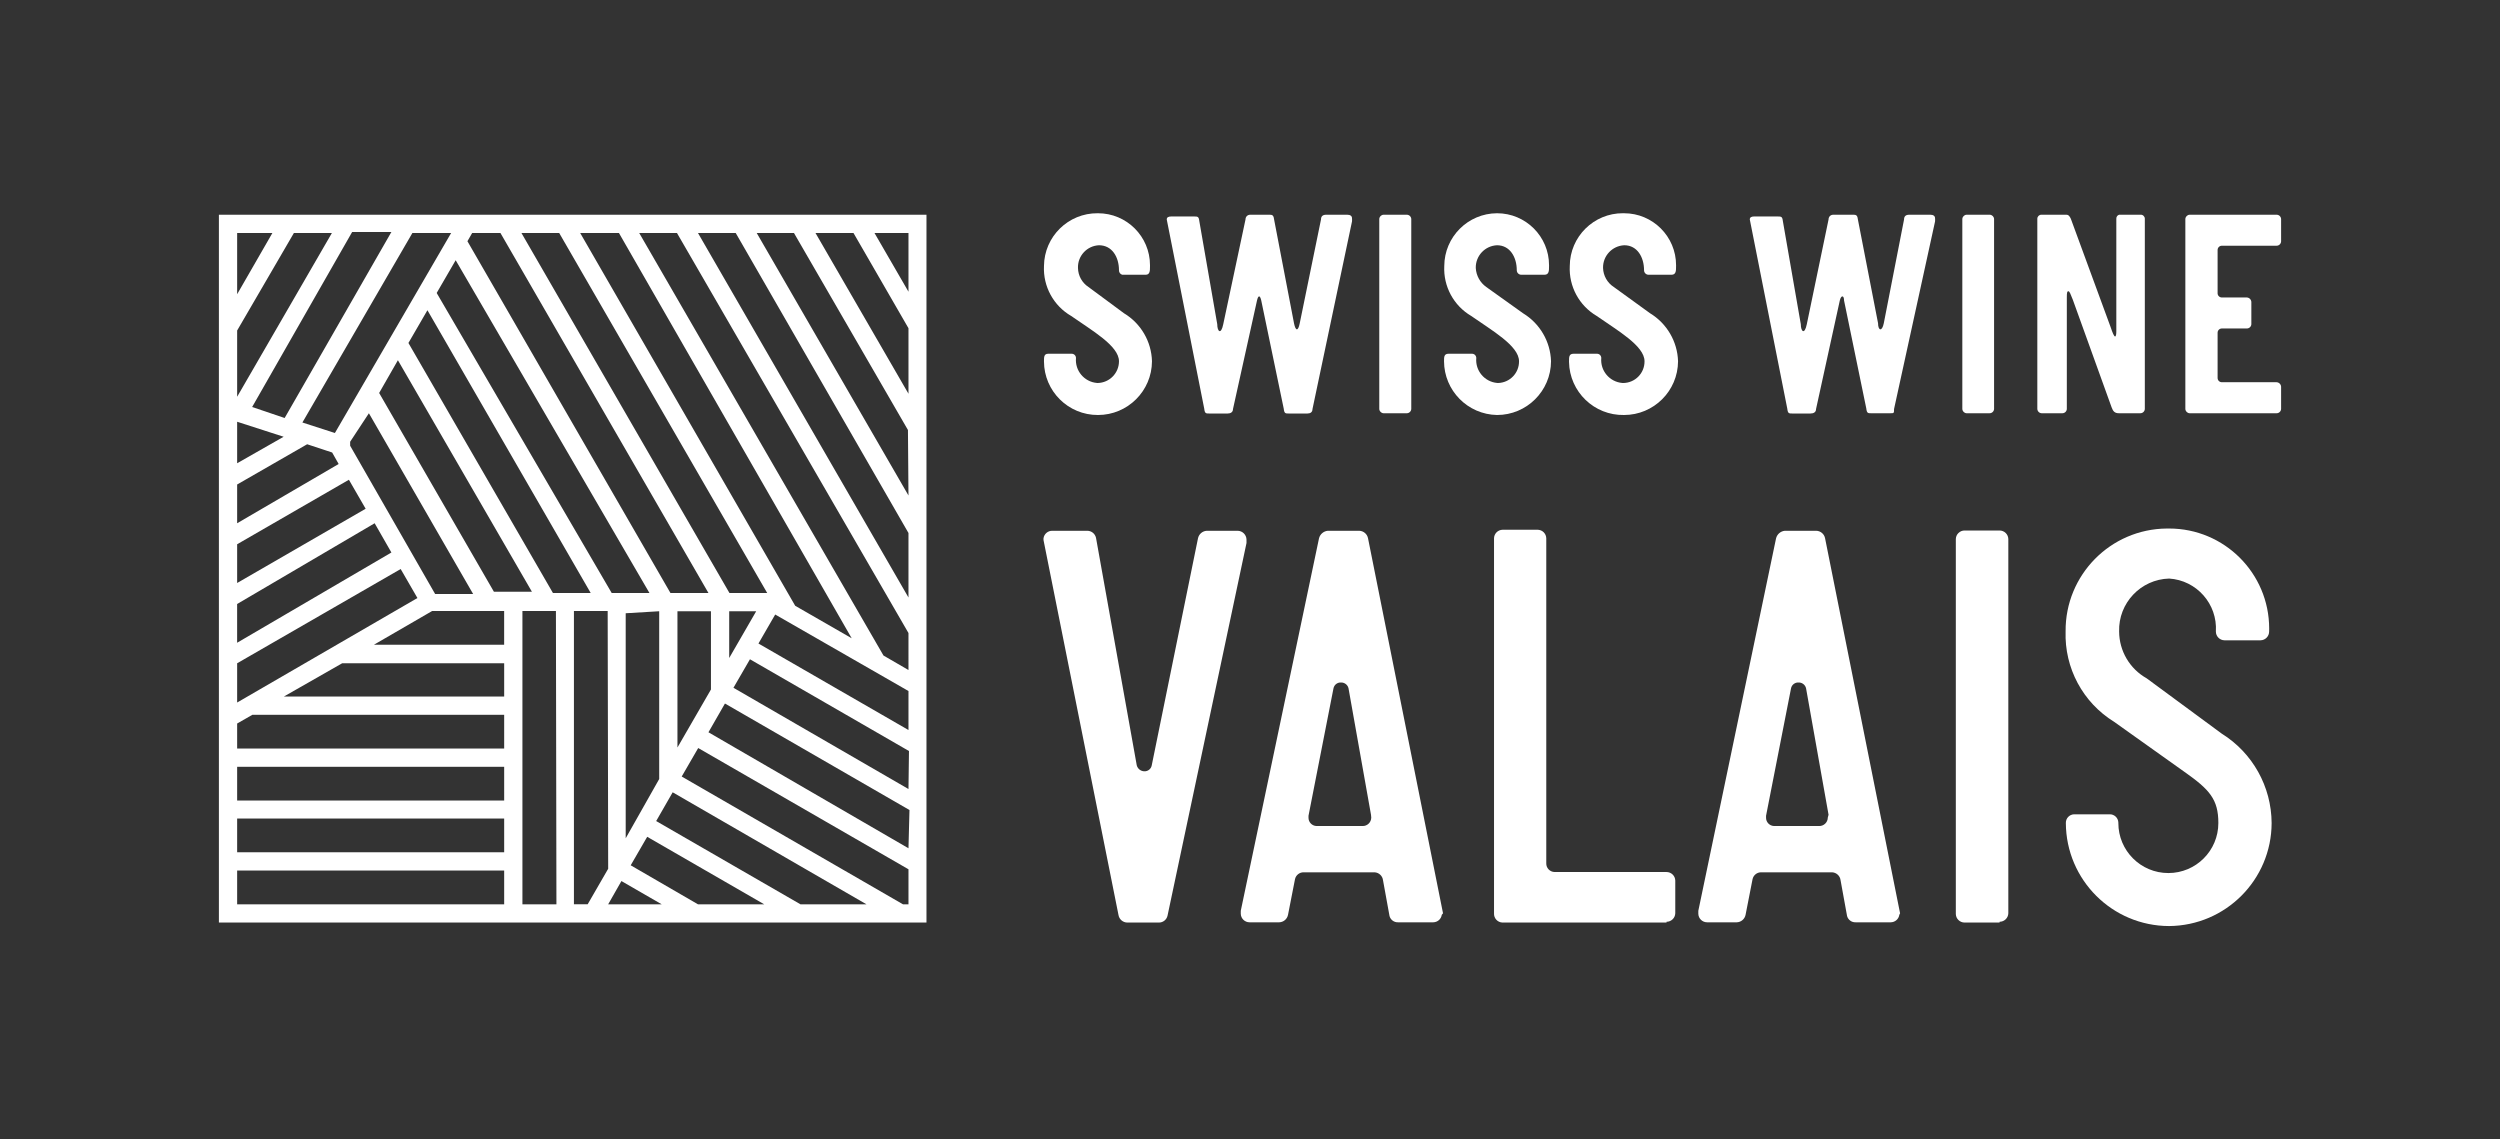 <?xml version="1.0" encoding="utf-8"?>
<!-- Generator: Adobe Illustrator 25.2.1, SVG Export Plug-In . SVG Version: 6.00 Build 0)  -->
<svg version="1.1" id="Layer_1" xmlns="http://www.w3.org/2000/svg" xmlns:xlink="http://www.w3.org/1999/xlink" x="0px" y="0px"
	 width="100px" height="45.57px" viewBox="0 0 100 45.57" enable-background="new 0 0 100 45.57" xml:space="preserve">
<rect x="0" y="0" width="100" height="45.57" fill="#333333" stroke="none"/>
<path fill="#FFFFFF" d="M43.919,16.6c-1.188,0.006-2.155-0.953-2.16-2.14c0-0.003,0-0.007,0-0.01c0-0.17,0-0.3,0.17-0.3h0.94
	c0.094,0,0.17,0.076,0.17,0.17c-0.045,0.506,0.329,0.953,0.835,0.998c0.012,0.001,0.023,0.002,0.035,0.002
	c0.473-0.011,0.85-0.397,0.85-0.87c0-0.62-1.1-1.24-1.91-1.81c-0.709-0.41-1.129-1.182-1.09-2c0.011-1.176,0.973-2.121,2.15-2.11
	c0.003,0,0.007,0,0.01,0c1.149-0.001,2.081,0.93,2.081,2.079c0,0.024,0,0.047-0.001,0.071c0,0.14,0,0.31-0.17,0.31h-0.94
	c-0.08-0.023-0.133-0.097-0.13-0.18c0-0.52-0.27-1-0.8-1c-0.482,0.022-0.857,0.428-0.84,0.91c0.006,0.307,0.163,0.592,0.42,0.76
	l1.42,1.05c0.677,0.407,1.099,1.131,1.12,1.92C46.074,15.639,45.108,16.6,43.919,16.6"/>
<path fill="#FFFFFF" d="M49.32,16.36c0,0.13-0.1,0.18-0.21,0.18h-0.75c-0.12,0-0.17,0-0.19-0.19l-1.5-7.571l0,0l0,0
	c0-0.09,0.07-0.12,0.18-0.12h0.91c0.14,0,0.19,0,0.21,0.17l0.72,4.14c0,0.29,0.15,0.44,0.24,0l0.89-4.19c0-0.1,0.07-0.19,0.19-0.19
	h0.75c0.11,0,0.18,0,0.2,0.17l0.8,4.17c0.06,0.3,0.16,0.35,0.23,0l0.85-4.15c0-0.13,0.07-0.19,0.21-0.19h0.84
	c0.12,0,0.19,0.05,0.19,0.14c0.004,0.043,0.004,0.087,0,0.13L52.5,16.36c0,0.13-0.09,0.18-0.2,0.18h-0.76c-0.12,0-0.17,0-0.19-0.19
	l-0.9-4.33c-0.05-0.22-0.12-0.22-0.17,0L49.32,16.36z"/>
<path fill="#FFFFFF" d="M56.271,16.53h-0.93c-0.092-0.005-0.165-0.078-0.17-0.17V8.759c0.005-0.092,0.078-0.165,0.17-0.17h0.93
	c0.096,0,0.175,0.075,0.18,0.17v7.601C56.445,16.455,56.366,16.53,56.271,16.53"/>
<path fill="#FFFFFF" d="M59.881,16.6c-1.174-0.022-2.115-0.977-2.12-2.15c0-0.17,0-0.3,0.18-0.3h0.93
	c0.094-0.006,0.174,0.066,0.18,0.16c0,0.003,0,0.007,0,0.01c-0.045,0.506,0.329,0.953,0.835,0.998
	c0.012,0.001,0.023,0.002,0.035,0.002c0.471-0.011,0.846-0.399,0.84-0.87c0-0.62-1.1-1.24-1.91-1.81
	c-0.705-0.413-1.121-1.184-1.08-2c0.005-1.163,0.947-2.105,2.11-2.11c1.149-0.001,2.081,0.93,2.081,2.079
	c0,0.024,0,0.047-0.001,0.071c0,0.14,0,0.31-0.18,0.31h-0.93c-0.099,0-0.18-0.081-0.18-0.18c0,0,0,0,0,0c0-0.52-0.27-1-0.79-1
	c-0.484,0.022-0.861,0.426-0.85,0.91c0.017,0.304,0.172,0.584,0.42,0.76l1.47,1.05c0.674,0.409,1.096,1.132,1.12,1.92
	C62.036,15.639,61.07,16.6,59.881,16.6"/>
<path fill="#FFFFFF" d="M64.961,16.6c-1.193,0.022-2.178-0.927-2.2-2.12c0-0.01,0-0.02,0-0.03c0-0.17,0-0.3,0.18-0.3h0.93
	c0.094-0.006,0.174,0.066,0.18,0.16c0,0.003,0,0.007,0,0.01c-0.045,0.506,0.329,0.953,0.835,0.998
	c0.012,0.001,0.023,0.002,0.035,0.002c0.475,0,0.86-0.385,0.86-0.86c0-0.003,0-0.007,0-0.01c0-0.62-1.1-1.24-1.91-1.81
	c-0.705-0.413-1.121-1.184-1.08-2c0.005-1.171,0.959-2.116,2.13-2.111c0.014,0,0.027,0,0.041,0.001
	c1.149-0.001,2.081,0.93,2.081,2.079c0,0.024,0,0.047-0.001,0.071c0,0.14,0,0.31-0.18,0.31h-0.93c-0.095-0.005-0.17-0.084-0.17-0.18
	c0-0.52-0.27-1-0.79-1c-0.484,0.022-0.861,0.426-0.85,0.91c0.01,0.309,0.171,0.593,0.43,0.76l1.45,1.05
	c0.674,0.409,1.096,1.132,1.12,1.92C67.116,15.639,66.151,16.6,64.961,16.6"/>
<path fill="#FFFFFF" d="M72.642,16.36c0,0.13-0.1,0.18-0.22,0.18h-0.74c-0.12,0-0.17,0-0.19-0.19l-1.5-7.571l0,0l0,0
	c0-0.09,0.07-0.12,0.17-0.12h0.94c0.14,0,0.19,0,0.21,0.17l0.72,4.14c0,0.29,0.15,0.44,0.24,0l0.87-4.19c0-0.1,0.07-0.19,0.19-0.19
	h0.78c0.11,0,0.18,0,0.2,0.17l0.81,4.17c0,0.3,0.16,0.35,0.23,0l0.81-4.15c0-0.13,0.07-0.19,0.21-0.19h0.84
	c0.12,0,0.19,0.05,0.19,0.14c0.004,0.043,0.004,0.087,0,0.13l-1.64,7.501c0,0.17,0,0.17-0.16,0.17h-0.76c-0.12,0-0.17,0-0.19-0.19
	l-0.89-4.32c0-0.22-0.12-0.22-0.17,0L72.642,16.36z"/>
<path fill="#FFFFFF" d="M79.593,16.53h-0.93c-0.092-0.005-0.165-0.078-0.17-0.17V8.759c0.005-0.092,0.078-0.165,0.17-0.17h0.93
	c0.092,0.005,0.165,0.078,0.17,0.17v7.601c-0.005,0.095-0.084,0.17-0.18,0.17"/>
<path fill="#FFFFFF" d="M85.643,16.53h-0.88c-0.17,0-0.24-0.07-0.3-0.24l-1.55-4.3c-0.1-0.25-0.13-0.34-0.18-0.34
	s-0.06,0.06-0.06,0.25v4.46c-0.005,0.095-0.084,0.17-0.18,0.17h-0.82c-0.096,0-0.175-0.075-0.18-0.17V8.749
	c0-0.088,0.072-0.16,0.16-0.16l0,0h1c0.1,0,0.14,0.08,0.18,0.16l1.59,4.33c0.08,0.24,0.14,0.38,0.18,0.38
	c0.04,0,0.05-0.11,0.05-0.21v-4.5c-0.004-0.072,0.041-0.138,0.11-0.16h0.86c0.088-0.006,0.164,0.062,0.17,0.15
	c0,0.003,0,0.007,0,0.01v7.611c-0.005,0.099-0.09,0.175-0.189,0.17c0,0,0,0-0.001,0"/>
<path fill="#FFFFFF" d="M91.064,16.53h-3.48c-0.092-0.005-0.165-0.078-0.17-0.17V8.759c0.005-0.092,0.078-0.165,0.17-0.17h3.48
	c0.096,0,0.175,0.075,0.18,0.17v0.89c0,0.099-0.081,0.18-0.18,0.18l0,0h-2.19c-0.094,0-0.17,0.076-0.17,0.17v1.72
	c-0.006,0.094,0.066,0.174,0.16,0.18c0.003,0,0.007,0,0.01,0h1c0.097,0.005,0.175,0.083,0.18,0.18v0.89
	c-0.005,0.095-0.084,0.17-0.18,0.17h-1c-0.094,0-0.17,0.076-0.17,0.17c0,0.003,0,0.007,0,0.01v1.8c0,0.094,0.076,0.17,0.17,0.17
	h2.19c0.097,0.005,0.175,0.083,0.18,0.18v0.89C91.239,16.455,91.16,16.53,91.064,16.53"/>
<path fill="#FFFFFF" d="M49.86,21.72L46.7,36.632c-0.037,0.158-0.178,0.27-0.34,0.27h-1.27c-0.174-0.002-0.321-0.129-0.35-0.3
	l-3-15.001v-0.07c0.025-0.174,0.175-0.302,0.35-0.3h1.4c0.168,0,0.313,0.117,0.35,0.28l1.63,9.101c0.036,0.138,0.158,0.236,0.3,0.24
	c0.146,0.007,0.275-0.096,0.3-0.24l1.85-9.081c0.036-0.167,0.179-0.29,0.35-0.3h1.24c0.191,0.005,0.345,0.159,0.35,0.35V21.72z"/>
<path fill="#FFFFFF" d="M54.84,32.591l-0.9-5.061c-0.033-0.138-0.158-0.234-0.3-0.23c-0.143-0.008-0.271,0.09-0.3,0.23l-1,5.101
	v0.07c-0.006,0.182,0.138,0.334,0.32,0.34c0,0,0,0,0,0h1.84c0.188,0.006,0.344-0.142,0.35-0.33c0-0.003,0-0.007,0-0.01L54.84,32.591
	z M57.671,36.592c-0.024,0.17-0.168,0.297-0.34,0.3h-1.41c-0.158,0.006-0.298-0.098-0.34-0.25l-0.26-1.43
	c-0.019-0.176-0.164-0.311-0.34-0.32h-2.84c-0.162,0-0.303,0.112-0.34,0.27l-0.28,1.43c-0.033,0.169-0.178,0.294-0.35,0.3h-1.19
	c-0.189,0-0.345-0.151-0.35-0.34v-0.12l3.13-14.901c0.042-0.164,0.182-0.284,0.35-0.3h1.26c0.172,0.006,0.318,0.131,0.35,0.3
	l3,15.001L57.671,36.592z"/>
<path fill="#FFFFFF" d="M66.662,36.902h-6.571c-0.193-0.011-0.341-0.176-0.33-0.369c0,0,0-0.001,0-0.001V21.53
	c0.005-0.186,0.154-0.335,0.34-0.34h1.41c0.186,0.005,0.335,0.154,0.34,0.34v13.001c-0.006,0.188,0.142,0.344,0.33,0.35
	c0.007,0,0.014,0,0.02,0h4.46c0.189,0,0.345,0.151,0.35,0.34v1.31c-0.005,0.189-0.161,0.34-0.35,0.34"/>
<path fill="#FFFFFF" d="M73.142,32.591l-0.9-5.061c-0.033-0.138-0.158-0.234-0.3-0.23c-0.143-0.008-0.271,0.09-0.3,0.23l-1,5.101
	v0.07c-0.006,0.182,0.138,0.334,0.32,0.34c0,0,0,0,0,0h1.8c0.188,0.006,0.344-0.142,0.35-0.33c0-0.003,0-0.007,0-0.01L73.142,32.591
	z M75.973,36.592c-0.024,0.17-0.168,0.297-0.34,0.3h-1.41c-0.158,0.006-0.298-0.098-0.34-0.25l-0.26-1.43
	c-0.019-0.176-0.164-0.311-0.34-0.32h-2.84c-0.162,0-0.303,0.112-0.34,0.27l-0.28,1.43c-0.033,0.169-0.178,0.294-0.35,0.3h-1.19
	c-0.189,0-0.345-0.151-0.35-0.34v-0.12l3.11-14.901c0.042-0.164,0.182-0.284,0.35-0.3h1.26c0.172,0.006,0.318,0.131,0.35,0.3
	l3,15.001L75.973,36.592z"/>
<path fill="#FFFFFF" d="M79.983,36.902h-1.4c-0.189,0-0.345-0.151-0.35-0.34V21.56c0.005-0.189,0.161-0.34,0.35-0.34h1.4
	c0.189,0,0.345,0.151,0.35,0.34v14.971c-0.005,0.189-0.161,0.34-0.35,0.34"/>
<path fill="#FFFFFF" d="M86.764,37.042c-2.275-0.005-4.119-1.845-4.13-4.12c-0.006-0.188,0.142-0.344,0.33-0.35
	c0.007,0,0.014,0,0.02,0h1.4c0.188-0.006,0.344,0.142,0.35,0.33c0,0.007,0,0.014,0,0.02c0,1.105,0.896,2,2,2c1.105,0,2-0.896,2-2
	c0-0.95-0.35-1.34-1.36-2.05l-2.81-2c-1.25-0.771-1.99-2.153-1.94-3.62c-0.017-2.253,1.796-4.094,4.05-4.111c0.03,0,0.06,0,0.091,0
	c2.209-0.001,4.001,1.789,4.002,3.999c0,0.041-0.001,0.081-0.002,0.122c0,0.189-0.151,0.345-0.34,0.35h-1.45
	c-0.189-0.005-0.34-0.161-0.34-0.35c0.068-1.102-0.769-2.051-1.87-2.12c-1.137,0.033-2.033,0.981-2,2.118c0,0.001,0,0.001,0,0.002
	c0.004,0.776,0.424,1.49,1.1,1.87l3,2.21c1.238,0.77,1.993,2.122,2,3.58C90.859,35.187,89.029,37.025,86.764,37.042"/>
<path fill="#FFFFFF" d="M36.339,11.669l-1.36-2.35h1.36V11.669z M36.339,15.75l-3.72-6.431h1.52l2.2,3.81L36.339,15.75z
	 M36.339,19.82L30.268,9.319h1.49l4.56,7.881L36.339,19.82z M36.339,23.9L27.918,9.319h1.51l6.911,12.001V23.9z M36.339,26.801
	l-1-0.58L25.568,9.319h1.51l9.261,16.002V26.801z M36.339,29.201l-6.001-3.46l0.67-1.16l5.331,3.06V29.201z M36.339,31.561
	l-7.001-4.05l0.66-1.14l6.361,3.67L36.339,31.561z M36.339,33.931l-8.001-4.64l0.66-1.15l7.381,4.26L36.339,33.931z M36.339,36.172
	h-0.22l-8.851-5.111l0.66-1.14l8.411,4.85V36.172z M32.018,36.172l-5.771-3.33l0.66-1.15l7.751,4.48H32.018z M27.918,36.172
	l-2.69-1.56l0.66-1.14l4.68,2.7H27.918z M24.327,36.172l0.53-0.93l1.61,0.93H24.327z M24.327,34.751l-0.82,1.42h-0.55V24.44h1.35
	L24.327,34.751z M22.257,36.172h-1.36V24.44h1.34L22.257,36.172z M20.167,25.79h-5.211l2.33-1.35h2.88V25.79z M20.167,27.861h-8.811
	l2.33-1.33h6.481V27.861z M20.167,29.941H9.486v-1l0.61-0.35h10.071V29.941z M20.167,32.021H9.486v-1.35h10.681V32.021z
	 M20.167,34.091H9.486v-1.35h10.681V34.091z M20.167,36.172H9.486v-1.35h10.681V36.172z M10.896,9.319l-1.41,2.45v-2.45H10.896z
	 M13.396,17.32l-1.3-0.42l4.4-7.581h1.55L13.396,17.32z M16.337,13.719l0.76-1.31l6.531,11.311h-1.51L16.337,13.719z M15.166,15.719
	l0.75-1.31l5.361,9.261h-1.52L15.166,15.719z M14.006,17.83v-0.16l0.75-1.14l4.17,7.231h-1.52L14.006,17.83z M9.486,26.531
	l6.541-3.77l0.67,1.16l-7.211,4.18V26.531z M9.486,15.87v-2.65l2.27-3.9h1.52L9.486,15.87z M10.086,16.28l4-7.001h1.57l-4.27,7.441
	L10.086,16.28z M11.346,17.47l-1.86,1.06v-1.66L11.346,17.47z M9.486,20.93v-1.55l2.8-1.61l1,0.33l0.26,0.46L9.486,20.93z
	 M14.986,20.93l0.67,1.17l-6.171,3.61v-1.55L14.986,20.93z M9.486,23.32v-1.55l4.47-2.58l0.67,1.16L9.486,23.32z M26.368,24.45
	v6.711l-1.34,2.37V24.53L26.368,24.45z M25.978,23.72h-1.51l-7.001-12.001l0.76-1.31L25.978,23.72z M28.438,24.45v3.13l-1.34,2.32
	V24.45H28.438z M18.887,9.319h1.13l8.321,14.401h-1.52L18.697,9.649L18.887,9.319z M30.248,24.45l-1.08,1.87v-1.87H30.248z
	 M22.367,9.319l8.321,14.401h-1.51L20.857,9.319H22.367z M24.757,9.319l9.311,16.212l-2.26-1.3L23.207,9.319H24.757z M8.756,36.902
	h28.303V8.589H8.756V36.902z"/>
</svg>
